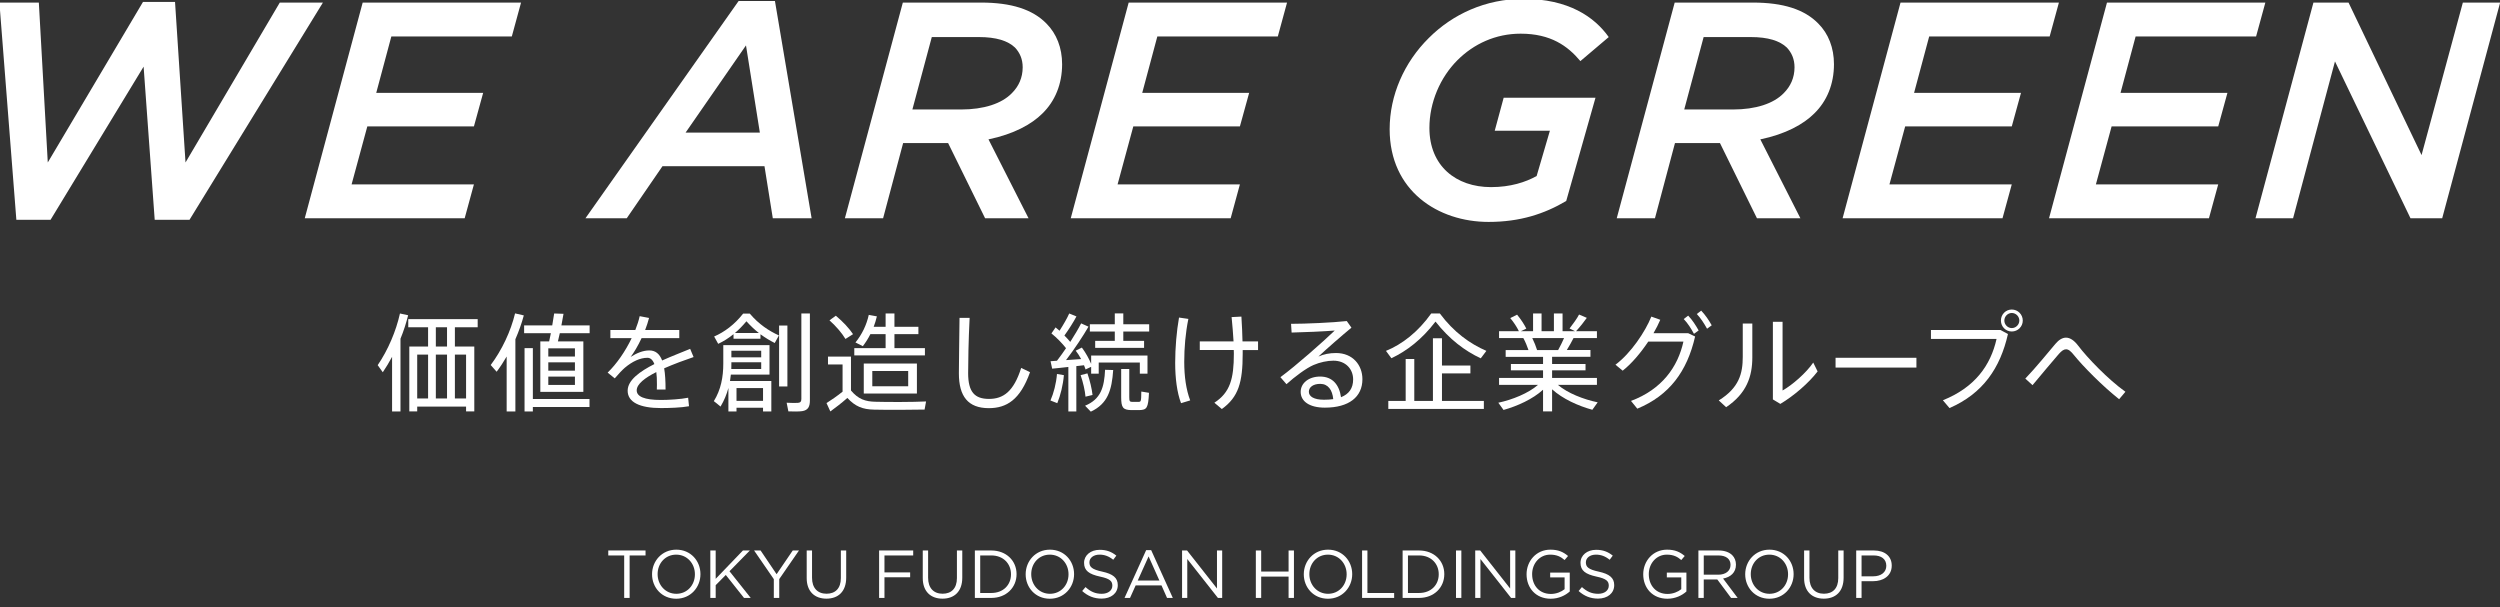 <?xml version="1.0" encoding="utf-8"?>
<!-- Generator: Adobe Illustrator 16.2.1, SVG Export Plug-In . SVG Version: 6.00 Build 0)  -->
<!DOCTYPE svg PUBLIC "-//W3C//DTD SVG 1.1//EN" "http://www.w3.org/Graphics/SVG/1.1/DTD/svg11.dtd">
<svg version="1.1" xmlns="http://www.w3.org/2000/svg" xmlns:xlink="http://www.w3.org/1999/xlink" x="0px" y="0px" width="700px"
	 height="170px" viewBox="0 0 700 170" enable-background="new 0 0 700 170" xml:space="preserve">
<rect x="0" y="0" width="700" height="170" fill="#333333" stroke="none"/>
<g id="レイヤー_1" display="none">
	<g display="inline">
		<path fill="#FFFFFF" d="M76.25,1.818h14.152L53.758,62.34H40.63l-0.832-41.846L13.259,62.34H0.038L0,1.818h14.804l-2.067,43.973
			L38.871,3.157h13.127l0.12,42.634L76.25,1.818z"/>
		<path fill="#FFFFFF" d="M107.054,26.642h22.811l-3.021,9.692h-22.811l-4.937,15.84h27.931l-3.168,10.166H82.336l18.862-60.521
			h39.754l-3.168,10.166h-26.162L107.054,26.642z"/>
		<path fill="#FFFFFF" d="M200.534,1.818h12.755l8.603,60.521h-15.269l-1.694-14.579H178.86l-10.595,14.58h-13.966L200.534,1.818z
			 M204.681,38.698l-2.191-24.035l-17.36,24.035H204.681z"/>
		<path fill="#FFFFFF" d="M268.925,46.736c-1.479-6.305-3.286-8.273-8.407-8.273h-8.658l-7.442,23.877h-13.034l18.862-60.521h17.689
			c16.572,0,29.217,2.442,24.723,16.863c-2.652,8.512-9.012,13.083-16.608,15.052c3.375,1.418,4.917,3.939,5.527,6.461
			c1.251,4.65,3.678,15.684,4.736,22.146H271.51C271.206,58.243,269.946,51.229,268.925,46.736z M278.648,20.021
			c2.186-7.013-3.821-8.353-12.293-8.353h-6.146l-5.452,17.495h11.917C272.433,28.611,277.002,25.303,278.648,20.021z"/>
		<path fill="#FFFFFF" d="M321.458,26.642h22.811l-3.021,9.692h-22.811l-4.937,15.84h27.932l-3.169,10.166H296.74l18.862-60.521
			h39.753l-3.168,10.166h-26.162L321.458,26.642z"/>
		<path fill="#FFFFFF" d="M426.08,37.753h-12.941l3.021-9.693h25.789L431.83,60.527c-5.611,1.576-13.918,2.837-21.832,2.837
			c-28.488,0-31.461-14.657-26.5-30.575c5.059-16.233,17.188-32.153,45.863-32.153c5.771,0,11.926,0.867,15.754,1.733l-5.619,10.561
			c-3.449-1.182-8.256-1.892-13.004-1.892c-14.617,0-23.775,7.881-28.146,21.907c-4.127,13.238,0.205,20.253,15.379,20.253
			c2.328,0,5.382-0.235,7.789-0.788L426.08,37.753z"/>
		<path fill="#FFFFFF" d="M484.631,46.736c-1.479-6.305-3.287-8.273-8.406-8.273h-8.66l-7.44,23.877H447.09l18.861-60.521h17.688
			c16.572,0,29.218,2.442,24.724,16.863c-2.652,8.512-9.013,13.083-16.607,15.052c3.375,1.418,4.916,3.939,5.527,6.461
			c1.252,4.65,3.678,15.684,4.736,22.146h-14.806C486.912,58.243,485.652,51.229,484.631,46.736z M494.354,20.021
			c2.187-7.013-3.819-8.353-12.293-8.353h-6.146l-5.451,17.495h11.918C488.139,28.611,492.709,25.303,494.354,20.021z"/>
		<path fill="#FFFFFF" d="M537.162,26.642h22.811l-3.021,9.692h-22.812l-4.936,15.84h27.93l-3.168,10.166h-41.522l18.862-60.521
			h39.754l-3.168,10.166H541.73L537.162,26.642z"/>
		<path fill="#FFFFFF" d="M592.74,26.642h22.811l-3.021,9.692h-22.812l-4.936,15.84h27.93l-3.168,10.166h-41.523l18.863-60.521
			h39.754l-3.168,10.166h-26.162L592.74,26.642z"/>
		<path fill="#FFFFFF" d="M635.891,62.34h-12.94l18.86-60.521h18.435l13.41,42.712l13.311-42.712H700L681.137,62.34h-15.826
			l-14.684-47.283L635.891,62.34z"/>
	</g>
</g>
<g id="レイヤー_2" display="none">
	<g display="inline">
		<g>
			<g>
				<path fill="#FFFFFF" d="M0.017,2.174h11.038l2.501,44.757L40.203,2.002h8.968l2.932,44.929l26.39-44.757h12.073L53.226,62.973
					h-9.747l-3.105-42.861L14.331,62.973H4.759L0.017,2.174z"/>
				<path fill="#FFFFFF" d="M101.693,2.174h44.326l-2.586,9.487h-33.72l-4.225,15.781h29.924l-2.587,9.4h-29.838l-4.397,16.21
					h34.235l-2.587,9.488H85.482L101.693,2.174z"/>
				<path fill="#FFFFFF" d="M206.906,1.745h10.175l10.263,60.796h-10.866l-2.328-14.577h-28.546l-10.002,14.577h-11.557
					L206.906,1.745z M212.857,38.566l-3.88-24.406l-16.903,24.406H212.857z"/>
				<path fill="#FFFFFF" d="M265.551,41.498h-12.59l-5.606,21.043h-10.693l16.213-60.367h21.903c8.453,0,14.402,1.896,18.284,5.865
					c2.845,2.846,4.396,6.811,4.396,11.383c0,5.605-1.983,10.347-5.519,13.798c-3.018,3.018-8.02,5.776-15.091,7.243l11.211,22.078
					h-12.159L265.551,41.498z M269.172,32.101c6.382,0,11.383-1.641,14.23-4.572c1.895-1.897,3.018-4.314,3.018-7.246
					c0-2.239-0.776-4.053-2.156-5.519c-1.984-1.897-5.26-2.931-10.09-2.931H260.98l-5.433,20.268H269.172z"/>
				<path fill="#FFFFFF" d="M316.089,2.174h44.326l-2.586,9.487h-33.721l-4.225,15.781h29.924l-2.589,9.4h-29.836l-4.399,16.21
					h34.236l-2.585,9.488h-44.757L316.089,2.174z"/>
				<path fill="#FFFFFF" d="M389.135,37.618c0-9.487,4.054-18.714,10.954-25.528c6.64-6.64,15.868-10.951,26.473-10.951
					c12.677,0,19.921,5.088,23.89,10.694l-7.937,6.728c-3.537-4.228-8.278-7.676-16.729-7.676c-6.984,0-13.107,2.845-17.677,7.417
					c-4.831,4.828-7.849,11.813-7.849,18.971c0,10.608,7.417,16.559,17.248,16.559c5.431,0,9.659-1.38,12.762-3.104l3.709-12.679
					h-15.437l2.5-9.227h25.702l-8.195,28.891c-6.123,3.621-12.936,5.864-21.73,5.864C402.675,63.575,389.135,54.864,389.135,37.618z
					"/>
				<path fill="#FFFFFF" d="M481.587,41.498h-12.593l-5.606,21.043h-10.691l16.212-60.367h21.904c8.453,0,14.401,1.896,18.281,5.865
					c2.846,2.846,4.4,6.811,4.4,11.383c0,5.605-1.987,10.347-5.521,13.798c-3.016,3.018-8.021,5.776-15.09,7.243l11.211,22.078
					h-12.158L481.587,41.498z M485.207,32.101c6.38,0,11.384-1.641,14.23-4.572c1.896-1.897,3.017-4.314,3.017-7.246
					c0-2.239-0.776-4.053-2.154-5.519c-1.984-1.897-5.263-2.931-10.091-2.931h-13.194l-5.434,20.268H485.207z"/>
				<path fill="#FFFFFF" d="M532.122,2.174h44.327l-2.587,9.487h-33.72l-4.224,15.781h29.921l-2.583,9.4h-29.839l-4.399,16.21
					h34.238l-2.589,9.488H515.91L532.122,2.174z"/>
				<path fill="#FFFFFF" d="M589.906,2.174h44.323l-2.587,9.487h-33.721L593.7,27.442h29.923l-2.588,9.4h-29.838l-4.399,16.21
					h34.237l-2.587,9.488h-44.755L589.906,2.174z"/>
				<path fill="#FFFFFF" d="M647.686,2.174h9.831l20.437,42.688l11.561-42.688h10.432l-16.212,60.367h-8.883L653.72,18.646
					l-11.726,43.895h-10.52L647.686,2.174z"/>
			</g>
		</g>
	</g>
</g>
<g id="レイヤー_3">
	<g>
		<g>
			<path fill="#FFFFFF" d="M112.137,115.205h-2.355V99.914c-0.808,1.49-1.672,2.958-2.601,4.316l-1.428-1.984
				c2.888-4.236,5.129-9.488,6.235-14.47l2.294,0.497c-0.542,2.15-1.25,4.397-2.146,6.57V115.205z M116.817,113.84v1.344h-2.21
				v-18.16h5.257v-5.396h-5.547v-2.271h19.436v2.271h-6.382v5.396h5.434v18.16h-2.303v-1.344H116.817z M119.864,111.571V99.288
				h-3.047v12.283H119.864z M125.168,97.023v-5.396h-3.133v5.396H125.168z M125.168,111.571V99.288h-3.133v12.283H125.168z
				 M130.501,111.571V99.288h-3.13v12.283H130.501z"/>
			<path fill="#FFFFFF" d="M144.308,115.205h-2.443V99.828c-0.865,1.483-1.789,2.918-2.803,4.261l-1.668-1.881
				c3.133-4.179,5.603-9.388,6.827-14.458l2.446,0.565c-0.592,2.204-1.397,4.468-2.358,6.672V115.205z M153.76,95.59
				c0.153-0.688,0.305-1.457,0.482-2.293h-7.489v-2.181h7.872c0.208-1.196,0.392-2.354,0.541-3.34l2.618,0.089
				c-0.177,0.986-0.385,2.115-0.594,3.251h7.904v2.181h-8.351c-0.179,0.836-0.354,1.604-0.531,2.293h7.124v14.13H151.29V95.59
				H153.76z M165.062,111.721v2.23H149.2v1.254h-2.326V97.471h2.326v14.25H165.062z M153.524,99.828h7.457v-2.295h-7.457V99.828z
				 M153.524,103.791h7.457v-2.336h-7.457V103.791z M153.524,107.789h7.457v-2.332h-7.457V107.789z"/>
			<path fill="#FFFFFF" d="M194.205,99.975c-2.537,0.858-5.522,1.963-8.239,3.152c0.271,1.586,0.392,3.523,0.392,5.941h-2.446
				c0.027-0.504,0.027-0.922,0.027-1.375c0.031-1.375-0.057-2.568-0.178-3.51c-3.126,1.573-5.483,3.338-5.483,5.119
				c0,1.729,2.148,2.687,6.766,2.687c2.172,0,5.634-0.208,7.638-0.626l0.239,2.38c-2.093,0.396-5.434,0.515-7.848,0.515
				c-5.93,0-9.33-1.645-9.33-4.857c0-2.957,3.4-5.398,7.478-7.463c-0.447-1.185-1.106-1.758-1.937-1.758
				c-2.058,0-4.233,1.023-6.35,2.802c-0.657,0.563-1.936,1.914-2.801,2.958l-1.996-1.612c2.5-2.39,4.983-5.993,6.733-9.661h-5.964
				v-2.267h6.98c0.536-1.35,0.954-2.647,1.224-3.874l2.625,0.498c-0.298,1.172-0.686,2.305-1.099,3.376h9.565v2.267h-10.553
				c-1.046,2.232-2.179,4.115-3.07,5.271c1.725-1.093,3.488-1.82,5.215-1.82c1.703,0,2.864,0.906,3.611,2.815
				c2.709-1.232,5.578-2.304,7.84-3.255L194.205,99.975z"/>
			<path fill="#FFFFFF" d="M206.222,114.162v1.043h-2.27v-6.576c-0.474,1.777-1.188,3.51-2.203,5.211
				c-0.782-0.658-1.316-1.102-1.878-1.52c1.996-3.195,2.65-6.801,2.65-10.494v-5.193h1.077h1.187h10.677v8.263h-10.824
				c-0.061,0.587-0.144,1.193-0.239,1.793h11.573v8.517h-2.323v-1.043H206.222z M212.929,94.844h-7.542v-1.279
				c-1.404,1.133-2.832,2.029-4.293,2.709l-1.132-2.055c2.86-1.232,5.751-3.377,8.108-6.404h1.878
				c2.508,2.98,5.401,4.856,8.145,6.102l-1.167,2.127c-1.312-0.66-2.649-1.467-3.995-2.45V94.844z M204.786,101.434v0.417
				c0,0.481,0,0.958-0.022,1.468h8.374v-1.885H204.786z M213.138,100.058v-1.847h-8.352v1.847H213.138z M212.482,93.238
				c-1.158-0.898-2.326-2-3.483-3.279c-1.044,1.25-2.12,2.352-3.222,3.279H212.482z M213.65,112.234v-3.584h-7.428v3.584H213.65z
				 M220.472,91.143v17.065h-2.325V91.143H220.472z M226.771,87.776v24.337c0,1.727-0.483,2.738-2.147,3.006
				c-0.775,0.127-2.533,0.127-3.879,0.064l-0.482-2.42c1.141,0.062,2.628,0.096,3.167,0.039c0.776-0.064,0.952-0.456,0.952-1.107
				V87.776H226.771z"/>
			<path fill="#FFFFFF" d="M245.167,112.492c3.223,0.1,10.493,0.1,14.132-0.086l-0.417,2.273
				c-3.544,0.086-10.647,0.107-14.101,0.021c-3.285-0.061-5.308-0.894-7.519-3.273c-1.763,1.545-3.34,2.734-4.769,3.777
				l-1.073-2.346c1.308-0.807,2.858-1.889,4.499-3.188v-7.613h-4.081V99.85h6.436v9.49
				C240.311,111.76,242.274,112.444,245.167,112.492z M234.04,88.402c2.118,1.793,3.705,3.518,4.811,5.162l-2.12,1.343
				c-1.022-1.669-2.512-3.439-4.478-5.22L234.04,88.402z M247.971,97.471v-3.906h-4.264c-0.594,1.193-1.314,2.322-2.115,3.367
				l-2.062-1.045c1.821-2.236,3.104-4.885,3.727-7.719l2.267,0.415c-0.239,1.016-0.537,2.001-0.893,2.923h3.339v-3.729h2.474v3.729
				h6.708v2.059h-6.708v3.906h8.533v2.047h-19.776v-2.047H247.971z M256.736,101.787v8.408h-14.881v-8.408H256.736z
				 M244.243,108.146h10.052v-4.27h-10.052V108.146z"/>
			<path fill="#FFFFFF" d="M271.496,88.998c-0.327,6.449-0.416,12.588-0.416,15.479c0,5.243,1.788,7.219,5.845,7.219
				c3.999,0,6.916-2.061,9.004-8.676l2.478,1.189c-2.744,7.758-6.591,10.074-11.54,10.074c-5.811,0-8.38-3.312-8.38-9.741
				c0-2.899,0.115-9.095,0.18-15.544H271.496z"/>
			<path fill="#FFFFFF" d="M297.891,105.045c-0.239,2.793-0.96,5.67-1.85,7.844l-1.914-0.75c0.896-2.048,1.613-4.738,1.826-7.426
				L297.891,105.045z M301.374,115.205h-2.235v-12.459c-1.665,0.212-3.337,0.355-4.536,0.48l-0.448-2.086
				c0.513-0.039,1.14-0.064,1.797-0.133c0.863-1.119,1.728-2.322,2.534-3.514c-1.044-1.335-2.534-2.887-4.089-4.137
				c1.043-1.523,1.105-1.615,1.165-1.683c0.391,0.304,0.743,0.636,1.104,0.933c1.1-1.701,2.143-3.52,2.716-4.831l2.023,0.829
				c-0.804,1.525-2.056,3.525-3.37,5.344c0.627,0.627,1.166,1.227,1.637,1.787c1.231-1.937,2.308-3.729,3.044-5.188l2.062,0.919
				c-1.522,2.63-3.822,6.127-6.291,9.365c1.426-0.08,2.917-0.206,4.229-0.29c-0.446-0.843-0.957-1.65-1.518-2.355l1.729-0.867
				c1.103,1.496,2.029,3.193,2.596,4.557v-2.32h15.774v5.071h-2.144v-3.108H307.64v3.108h-2.117v-1.916
				c-1.374,0.627-1.459,0.687-1.553,0.747c-0.118-0.383-0.268-0.771-0.448-1.189c-0.654,0.062-1.366,0.143-2.148,0.242V115.205z
				 M304.48,104.542c0.714,2.085,1.251,4.38,1.43,6.05c-0.867,0.21-1.398,0.354-1.968,0.479c-0.151-1.709-0.687-4.062-1.37-6.025
				L304.48,104.542z M311.695,103.605c-0.385,5.609-1.49,9.426-6.268,11.66l-1.604-1.666c4.444-1.84,5.36-5.186,5.601-10.055
				L311.695,103.605z M312.141,95.447V92.82h-6.981v-2.025h6.981V87.75h2.384v3.045h7.246v2.025h-7.246v2.627h5.817v1.962H306.65
				v-1.962H312.141z M316.194,103.318v7.896c0,1.133,0.156,1.278,0.782,1.313c0.475,0,1.311,0,1.844,0
				c0.656-0.035,0.721-0.143,0.747-2.893l2.146,0.354c-0.208,4.333-0.625,4.777-2.716,4.838c-0.684,0.025-1.727,0.025-2.294,0
				c-2.265-0.061-2.774-0.687-2.774-3.612v-7.896H316.194z"/>
			<path fill="#FFFFFF" d="M332.744,89.295c-0.803,3.906-1.156,8.051-1.156,12.017c0,4.146,0.532,7.813,1.667,10.802l-2.564,0.775
				c-1.136-3.01-1.64-7.011-1.64-11.303c0-4.203,0.391-8.766,1.074-12.671L332.744,89.295z M345.393,95.594
				c-0.122-2.062-0.299-4.355-0.542-6.809l2.744-0.139c0.15,2.527,0.274,4.851,0.306,6.947h4.353v2.416h-4.302
				c0,0.354,0,0.711,0,1.065c0,7.933-1.162,12.106-5.839,15.454l-2.087-1.766c4.378-2.862,5.454-6.652,5.454-13.74
				c0-0.338,0-0.689-0.028-1.014h-9.516v-2.416H345.393z"/>
			<path fill="#FFFFFF" d="M377.098,89.895l1.309,1.848c-2.773,2.29-6.949,5.936-9.244,8.086c1.522-0.664,3.105-0.983,4.924-0.983
				c4.709,0,7.391,3.401,7.391,7.327c0,4.984-3.785,7.968-10.525,7.968c-4.293,0-6.764-1.755-6.764-4.42
				c0-2.444,2.259-4.286,5.449-4.286c3.434,0,5.342,2.26,5.847,5.78c2.208-0.868,3.394-2.477,3.394-4.981
				c0-2.855-2.047-5.246-5.537-5.246c-1.611,0-3.734,0.418-5.578,1.222c-2.056,0.894-5.246,3.274-7.551,5.36l-1.697-1.961
				c4.449-3.275,11.782-9.778,15.215-13.058c-2.809,0.233-8.771,0.501-12.081,0.564l-0.153-2.444
				C365.471,90.67,373.217,90.338,377.098,89.895z M369.67,107.482c-1.941,0-3.191,0.9-3.191,2.212c0,1.314,1.404,2.233,4.233,2.233
				c0.948,0,1.816-0.057,2.596-0.168C373.07,109.215,371.871,107.482,369.67,107.482z"/>
			<path fill="#FFFFFF" d="M389.587,100.307l-1.519-2.061c4.502-1.82,8.98-5.281,12.672-10.47h2.418
				c3.846,5.188,8.408,8.472,13.029,10.47l-1.576,2.086c-4.446-2.086-8.709-5.26-12.672-10.287
				C398.123,95.052,393.907,98.268,389.587,100.307z M393.588,112.26v-11.746h2.413v11.746h5.218V94.721h2.533v7.635h7.961v2.187
				h-7.961v7.718h11.727v2.234h-26.752v-2.234H393.588z"/>
			<path fill="#FFFFFF" d="M447.35,112.652l-1.494,2.087c-4.027-1.104-8.34-3.081-11.27-5.73v6.175h-2.533v-6.059
				c-2.891,2.635-7.161,4.57-11.066,5.662l-1.461-2.023c4-0.861,8.417-2.65,11.123-5.006h-10.913v-1.943h12.317v-2.113h-8.999
				v-1.785h8.999v-2.002h-10.467V98.01h6.385c-0.367-1.044-0.836-2.273-1.438-3.344h-6.797V92.73h5.546
				c-0.529-1.104-1.427-2.507-2.412-3.666l1.908-0.957c1.098,1.312,2.026,2.773,2.591,3.9c-0.626,0.303-1.098,0.52-1.519,0.723
				h3.408v-4.954h2.379v4.954h3.456v-4.954h2.423v4.954h3.483l-1.524-0.752c1.046-1.372,2.118-2.827,2.66-3.908l2.173,0.928
				c-0.743,1.072-1.853,2.47-3.008,3.732h5.839v1.936h-6.557c-0.51,1.012-1.162,2.179-1.88,3.344h6.624v1.904h-10.74v2.002h9.361
				v1.785h-9.361v2.113h12.553v1.943h-10.941C438.941,110.091,443.355,111.816,447.35,112.652z M436.283,98.01
				c0.625-1.111,1.201-2.332,1.646-3.344h-8.889c0.566,1.163,1.049,2.386,1.34,3.344H436.283z"/>
			<path fill="#FFFFFF" d="M472.693,93.297l1.938,0.922c-2.259,9.841-7.246,16.496-16.185,20.213l-1.768-2.172
				c8.683-3.251,13.129-9.548,14.679-16.608h-9.847c-2.088,3.13-4.654,6.175-7.155,8.14l-2.028-1.672
				c4.295-3.188,8.35-9.238,10.048-13.473l2.505,0.895c-0.504,1.193-1.159,2.467-1.902,3.756H472.693z M472.693,88.375
				c1.199,1.273,2.066,2.627,2.929,4.152l-1.315,0.947c-0.804-1.496-1.697-2.926-2.866-4.143L472.693,88.375z M476.334,86.975
				c1.199,1.277,2.09,2.588,2.949,4.113l-1.307,0.957c-0.836-1.496-1.724-2.894-2.866-4.126L476.334,86.975z"/>
			<path fill="#FFFFFF" d="M490.651,90.584v9.474c0,5.376-1.609,10.115-7.333,13.958l-2.062-1.902
				c5.693-3.523,6.715-7.551,6.715-12.176v-9.354H490.651z M499.119,90.109v19.23c2.713-1.525,6.621-4.926,8.59-7.82l1.223,2.482
				c-2.479,3.252-6.68,6.857-10.438,9.094l-2.087-1.257V90.109H499.119z"/>
			<path fill="#FFFFFF" d="M536.598,100.18v2.74h-22.641v-2.74H536.598z"/>
			<path fill="#FFFFFF" d="M560.139,92.399l2.086,1.133c-2.152,9.513-7.008,16.667-16.367,20.726l-1.854-2.184
				c8.915-3.572,13.363-9.719,15.03-17.167h-18.368v-2.508H560.139z M566.376,89.776c0,1.669-1.377,3.044-3.081,3.044
				c-1.697,0-3.037-1.375-3.037-3.068c0-1.708,1.34-3.083,3.037-3.083c1.704,0,3.081,1.375,3.081,3.083V89.776z M561.215,89.776
				c0,1.104,0.951,2.088,2.08,2.088c1.168,0,2.119-0.983,2.119-2.112c0-1.141-0.951-2.117-2.119-2.117
				c-1.129,0-2.08,0.977-2.08,2.117V89.776z"/>
			<path fill="#FFFFFF" d="M575.523,96.273c0.951-1.137,1.969-1.732,2.951-1.732c1.104,0,2.263,0.721,3.43,2.266
				c2.535,3.354,8.291,9.369,13.211,12.888l-1.761,2.087c-4.646-3.67-10.138-9.247-12.585-12.285
				c-0.92-1.162-1.576-1.694-2.266-1.694c-0.658,0-1.252,0.444-2.029,1.306c-1.577,1.786-4.914,5.813-7.365,8.736l-2.023-1.841
				C569.972,103.02,573.762,98.334,575.523,96.273z"/>
		</g>
	</g>
	<g>
		<g>
			<g>
				<path fill="#FFFFFF" d="M-0.167,0.722h11.042l2.503,44.77L40.034,0.545h8.974l2.934,44.946l26.399-44.77h12.076l-37.354,60.82
					h-9.748l-3.106-42.878L14.155,61.542H4.579L-0.167,0.722z"/>
				<path fill="#FFFFFF" d="M101.55,0.722h44.344l-2.586,9.486h-33.732l-4.228,15.788h29.938l-2.589,9.404h-29.849l-4.4,16.222
					h34.25l-2.587,9.485H85.333L101.55,0.722z"/>
				<path fill="#FFFFFF" d="M206.806,0.288h10.178l10.268,60.82h-10.87l-2.33-14.577h-28.554l-10.009,14.577h-11.56L206.806,0.288z
					 M212.757,37.126l-3.881-24.416l-16.91,24.416H212.757z"/>
				<path fill="#FFFFFF" d="M265.471,40.058h-12.594l-5.608,21.05H236.57l16.222-60.386h21.91c8.455,0,14.408,1.897,18.291,5.862
					c2.846,2.847,4.398,6.817,4.398,11.389c0,5.611-1.984,10.354-5.52,13.805c-3.018,3.017-8.023,5.778-15.097,7.246l11.214,22.084
					h-12.162L265.471,40.058z M269.095,30.657c6.385,0,11.388-1.639,14.236-4.576c1.897-1.897,3.02-4.313,3.02-7.246
					c0-2.24-0.776-4.057-2.157-5.521c-1.985-1.896-5.263-2.936-10.093-2.936h-13.199l-5.435,20.278H269.095z"/>
				<path fill="#FFFFFF" d="M316.029,0.722h44.343l-2.583,9.486h-33.736l-4.228,15.788h29.94l-2.593,9.404h-29.848l-4.399,16.222
					h34.247l-2.583,9.485h-44.777L316.029,0.722z"/>
				<path fill="#FFFFFF" d="M389.103,36.178c0-9.491,4.056-18.72,10.959-25.537c6.64-6.646,15.872-10.959,26.484-10.959
					c12.679,0,19.93,5.091,23.899,10.697l-7.94,6.731c-3.532-4.229-8.28-7.68-16.731-7.68c-6.992,0-13.119,2.851-17.69,7.421
					c-4.833,4.829-7.85,11.822-7.85,18.977c0,10.615,7.416,16.565,17.255,16.565c5.434,0,9.662-1.378,12.766-3.104l3.713-12.685
					h-15.444l2.498-9.229h25.712l-8.194,28.901c-6.125,3.623-12.941,5.863-21.74,5.863
					C402.648,62.142,389.103,53.428,389.103,36.178z"/>
				<path fill="#FFFFFF" d="M481.589,40.058h-12.596l-5.606,21.05h-10.7l16.226-60.386h21.909c8.456,0,14.41,1.897,18.29,5.862
					c2.852,2.847,4.399,6.817,4.399,11.389c0,5.611-1.981,10.354-5.523,13.805c-3.019,3.017-8.022,5.778-15.098,7.246l11.217,22.084
					h-12.164L481.589,40.058z M485.211,30.657c6.387,0,11.393-1.639,14.238-4.576c1.897-1.897,3.018-4.313,3.018-7.246
					c0-2.24-0.777-4.057-2.154-5.521c-1.982-1.896-5.263-2.936-10.096-2.936h-13.2l-5.431,20.278H485.211z"/>
				<path fill="#FFFFFF" d="M532.145,0.722h44.351l-2.593,9.486h-33.73l-4.229,15.788h29.938l-2.585,9.404h-29.851l-4.399,16.222
					h34.25l-2.593,9.485h-44.774L532.145,0.722z"/>
				<path fill="#FFFFFF" d="M589.953,0.722h44.345l-2.593,9.486h-33.73l-4.225,15.788h29.933L621.1,35.4h-29.852l-4.398,16.222
					h34.25l-2.595,9.485H573.73L589.953,0.722z"/>
				<path fill="#FFFFFF" d="M647.76,0.722h9.829l20.445,42.701l11.563-42.701h10.439l-16.221,60.386h-8.881l-21.141-43.912
					l-11.732,43.912h-10.524L647.76,0.722z"/>
			</g>
		</g>
	</g>
	<g>
		<g>
			<path fill="#FFFFFF" d="M174.774,155.524h-4.458v-1.389h10.438v1.389h-4.458v11.896h-1.522V155.524z"/>
			<path fill="#FFFFFF" d="M182.575,160.819v-0.044c0-3.657,2.754-6.871,6.796-6.871s6.755,3.17,6.755,6.836v0.035
				c0,3.666-2.752,6.871-6.794,6.871S182.575,164.477,182.575,160.819z M194.574,160.819v-0.044c0-3.018-2.206-5.478-5.242-5.478
				s-5.199,2.43-5.199,5.442v0.035c0,3.021,2.201,5.486,5.238,5.486C192.408,166.262,194.574,163.832,194.574,160.819z"/>
			<path fill="#FFFFFF" d="M198.891,154.136h1.5v7.938l7.626-7.938h1.94l-5.697,5.812l5.943,7.472h-1.878l-5.105-6.436l-2.828,2.865
				v3.57h-1.5V154.136z"/>
			<path fill="#FFFFFF" d="M216.668,162.16l-5.521-8.024h1.82l4.48,6.64l4.52-6.64h1.746l-5.525,8.007v5.277h-1.52V162.16z"/>
			<path fill="#FFFFFF" d="M225.875,161.864v-7.729h1.495v7.633c0,2.864,1.537,4.476,4.062,4.476c2.449,0,4.008-1.48,4.008-4.38
				v-7.729h1.496v7.615c0,3.866-2.218,5.878-5.541,5.878C228.111,167.629,225.875,165.617,225.875,161.864z"/>
			<path fill="#FFFFFF" d="M246.15,154.136h9.546v1.389h-8.046v4.746h7.19v1.358h-7.19v5.791h-1.5V154.136z"/>
			<path fill="#FFFFFF" d="M258.372,161.864v-7.729h1.5v7.633c0,2.864,1.534,4.476,4.06,4.476c2.447,0,4.006-1.48,4.006-4.38v-7.729
				h1.5v7.615c0,3.866-2.223,5.878-5.545,5.878C260.609,167.629,258.372,165.617,258.372,161.864z"/>
			<path fill="#FFFFFF" d="M272.961,154.136h4.613c4.173,0,7.062,2.869,7.062,6.604v0.035c0,3.744-2.889,6.645-7.062,6.645h-4.613
				V154.136z M274.459,155.524v10.511h3.115c3.361,0,5.503-2.272,5.503-5.216v-0.044c0-2.935-2.142-5.251-5.503-5.251H274.459z"/>
			<path fill="#FFFFFF" d="M287.186,160.819v-0.044c0-3.657,2.756-6.871,6.797-6.871c4.047,0,6.759,3.17,6.759,6.836v0.035
				c0,3.666-2.751,6.871-6.796,6.871C289.903,167.646,287.186,164.477,287.186,160.819z M299.186,160.819v-0.044
				c0-3.018-2.203-5.478-5.24-5.478s-5.201,2.43-5.201,5.442v0.035c0,3.021,2.206,5.486,5.238,5.486
				C297.024,166.262,299.186,163.832,299.186,160.819z"/>
			<path fill="#FFFFFF" d="M303.011,165.486l0.93-1.105c1.384,1.254,2.712,1.881,4.554,1.881c1.785,0,2.961-0.949,2.961-2.256
				v-0.034c0-1.237-0.664-1.942-3.451-2.525c-3.059-0.671-4.465-1.655-4.465-3.836v-0.039c0-2.091,1.844-3.623,4.367-3.623
				c1.936,0,3.322,0.549,4.67,1.629l-0.871,1.158c-1.238-1.002-2.471-1.438-3.838-1.438c-1.729,0-2.83,0.949-2.83,2.143v0.039
				c0,1.25,0.686,1.955,3.609,2.582c2.963,0.645,4.328,1.724,4.328,3.753v0.035c0,2.281-1.898,3.762-4.537,3.762
				C306.333,167.611,304.604,166.906,303.011,165.486z"/>
			<path fill="#FFFFFF" d="M320.925,154.044h1.404l6.057,13.376h-1.616l-1.556-3.51h-7.23l-1.578,3.51h-1.537L320.925,154.044z
				 M324.626,162.543l-3.018-6.753l-3.039,6.753H324.626z"/>
			<path fill="#FFFFFF" d="M330.979,154.136h1.401l8.375,10.646v-10.646h1.456v13.284h-1.192l-8.582-10.895v10.895h-1.458V154.136z"
				/>
			<path fill="#FFFFFF" d="M351.635,154.136h1.496v5.899h7.67v-5.899h1.502v13.284h-1.502v-5.974h-7.67v5.974h-1.496V154.136z"/>
			<path fill="#FFFFFF" d="M365.062,160.819v-0.044c0-3.657,2.756-6.871,6.795-6.871c4.049,0,6.76,3.17,6.76,6.836v0.035
				c0,3.666-2.752,6.871-6.799,6.871C367.779,167.646,365.062,164.477,365.062,160.819z M377.061,160.819v-0.044
				c0-3.018-2.203-5.478-5.242-5.478c-3.031,0-5.197,2.43-5.197,5.442v0.035c0,3.021,2.205,5.486,5.236,5.486
				C374.9,166.262,377.061,163.832,377.061,160.819z"/>
			<path fill="#FFFFFF" d="M381.383,154.136h1.496v11.899h7.482v1.385h-8.979V154.136z"/>
			<path fill="#FFFFFF" d="M392.734,154.136h4.609c4.176,0,7.061,2.869,7.061,6.604v0.035c0,3.744-2.885,6.645-7.061,6.645h-4.609
				V154.136z M394.229,155.524v10.511h3.115c3.361,0,5.502-2.272,5.502-5.216v-0.044c0-2.935-2.141-5.251-5.502-5.251H394.229z"/>
			<path fill="#FFFFFF" d="M407.68,154.136h1.498v13.284h-1.498V154.136z"/>
			<path fill="#FFFFFF" d="M413.061,154.136h1.402l8.373,10.646v-10.646h1.459v13.284h-1.193l-8.582-10.895v10.895h-1.459V154.136z"
				/>
			<path fill="#FFFFFF" d="M427.439,160.819v-0.044c0-3.64,2.676-6.871,6.666-6.871c2.236,0,3.623,0.653,4.949,1.772l-0.967,1.132
				c-1.023-0.888-2.164-1.511-4.039-1.511c-2.945,0-5.051,2.482-5.051,5.442v0.035c0,3.17,2.027,5.529,5.254,5.529
				c1.52,0,2.926-0.592,3.836-1.332v-3.301h-4.039v-1.35h5.482v5.295c-1.234,1.105-3.094,2.029-5.334,2.029
				C430.021,167.646,427.439,164.615,427.439,160.819z"/>
			<path fill="#FFFFFF" d="M442.01,165.486l0.932-1.105c1.385,1.254,2.713,1.881,4.557,1.881c1.785,0,2.959-0.949,2.959-2.256
				v-0.034c0-1.237-0.666-1.942-3.453-2.525c-3.055-0.671-4.461-1.655-4.461-3.836v-0.039c0-2.091,1.84-3.623,4.365-3.623
				c1.934,0,3.322,0.549,4.668,1.629l-0.871,1.158c-1.234-1.002-2.469-1.438-3.834-1.438c-1.729,0-2.826,0.949-2.826,2.143v0.039
				c0,1.25,0.678,1.955,3.605,2.582c2.959,0.645,4.328,1.724,4.328,3.753v0.035c0,2.281-1.898,3.762-4.539,3.762
				C445.332,167.611,443.604,166.906,442.01,165.486z"/>
			<path fill="#FFFFFF" d="M460.105,160.819v-0.044c0-3.64,2.678-6.871,6.666-6.871c2.24,0,3.623,0.653,4.953,1.772l-0.967,1.132
				c-1.025-0.888-2.166-1.511-4.045-1.511c-2.939,0-5.049,2.482-5.049,5.442v0.035c0,3.17,2.029,5.529,5.256,5.529
				c1.52,0,2.928-0.592,3.838-1.332v-3.301h-4.045v-1.35h5.484v5.295c-1.23,1.105-3.09,2.029-5.334,2.029
				C462.688,167.646,460.105,164.615,460.105,160.819z"/>
			<path fill="#FFFFFF" d="M475.555,154.136h5.711c1.633,0,2.941,0.492,3.777,1.328c0.643,0.644,1.025,1.576,1.025,2.621v0.034
				c0,2.203-1.52,3.492-3.607,3.875l4.082,5.426h-1.842l-3.852-5.164h-3.799v5.164h-1.496V154.136z M481.131,160.915
				c1.994,0,3.418-1.028,3.418-2.734v-0.035c0-1.633-1.254-2.621-3.396-2.621h-4.102v5.391H481.131z"/>
			<path fill="#FFFFFF" d="M488.658,160.819v-0.044c0-3.657,2.76-6.871,6.797-6.871c4.045,0,6.758,3.17,6.758,6.836v0.035
				c0,3.666-2.75,6.871-6.797,6.871C491.379,167.646,488.658,164.477,488.658,160.819z M500.658,160.819v-0.044
				c0-3.018-2.201-5.478-5.242-5.478c-3.033,0-5.199,2.43-5.199,5.442v0.035c0,3.021,2.207,5.486,5.238,5.486
				C498.496,166.262,500.658,163.832,500.658,160.819z"/>
			<path fill="#FFFFFF" d="M505.148,161.864v-7.729h1.5v7.633c0,2.864,1.533,4.476,4.059,4.476c2.447,0,4.008-1.48,4.008-4.38
				v-7.729h1.496v7.615c0,3.866-2.221,5.878-5.543,5.878C507.385,167.629,505.148,165.617,505.148,161.864z"/>
			<path fill="#FFFFFF" d="M519.738,154.136h4.973c3,0,4.973,1.598,4.973,4.21v0.044c0,2.864-2.391,4.345-5.219,4.345h-3.229v4.686
				h-1.498V154.136z M524.521,161.367c2.199,0,3.643-1.175,3.643-2.921v-0.039c0-1.895-1.426-2.883-3.564-2.883h-3.363v5.843
				H524.521z"/>
		</g>
	</g>
</g>
</svg>
